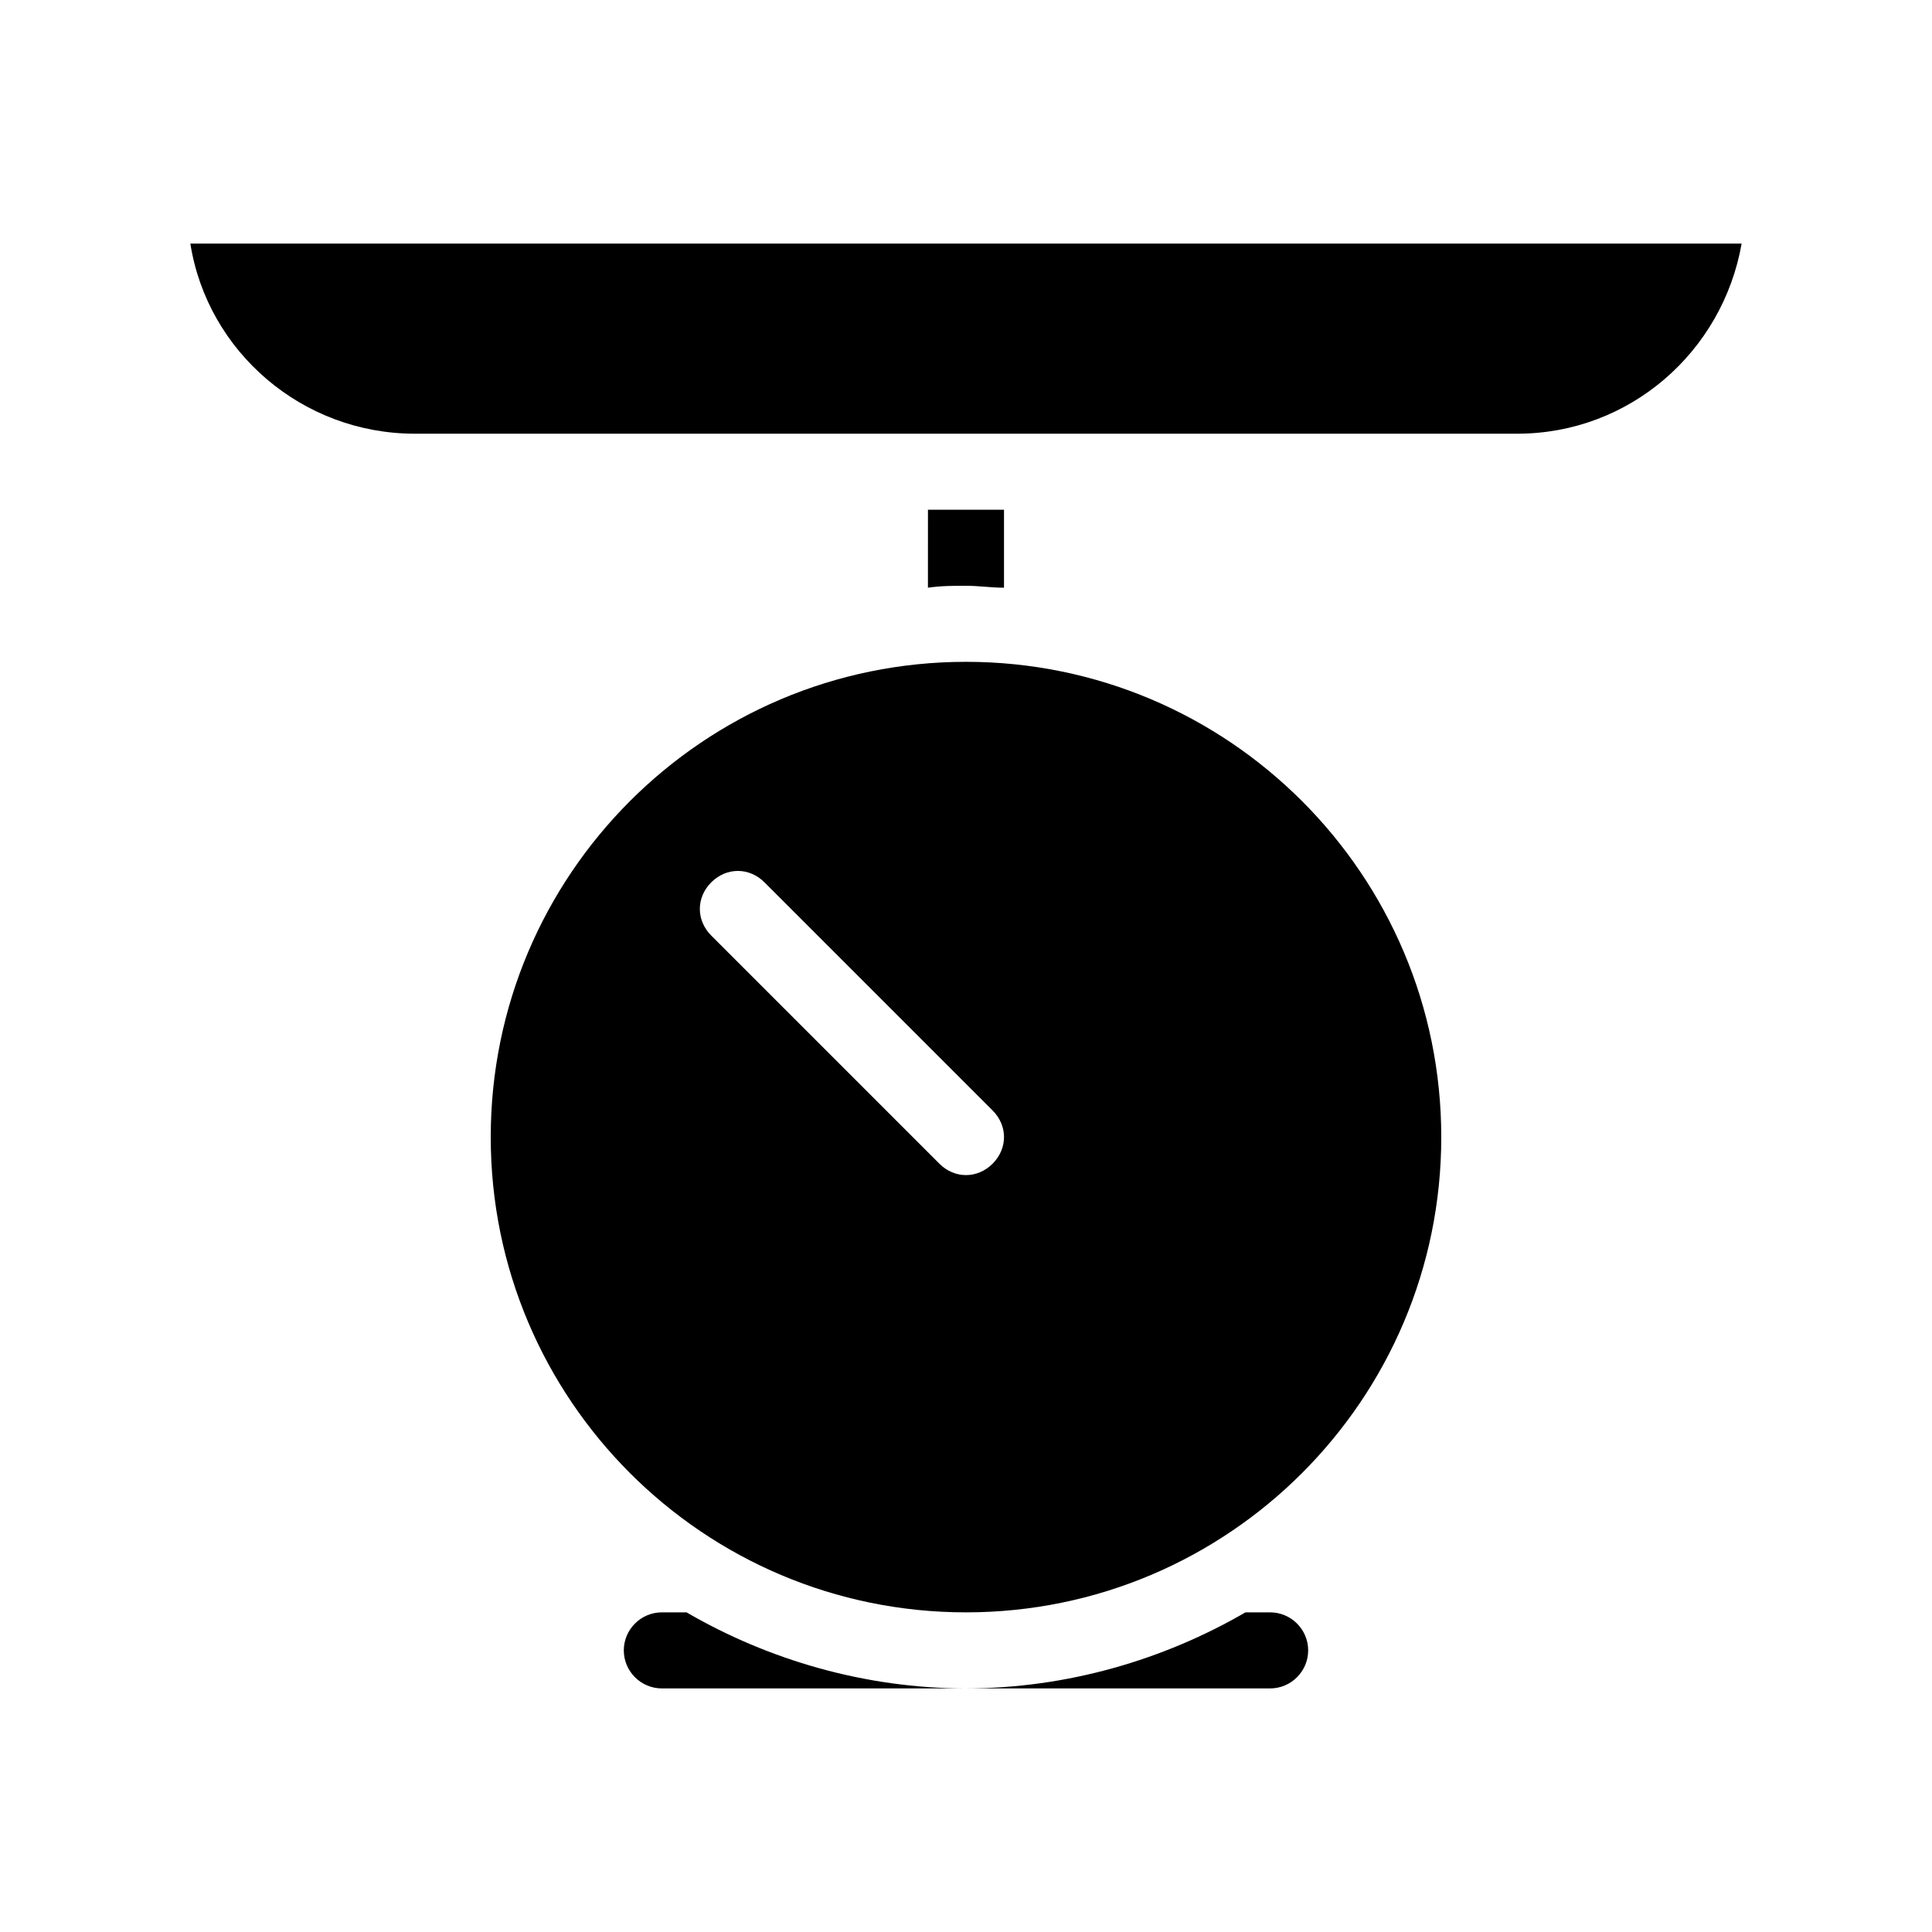 <?xml version="1.0" encoding="UTF-8"?>
<!-- Uploaded to: ICON Repo, www.iconrepo.com, Generator: ICON Repo Mixer Tools -->
<svg fill="#000000" width="800px" height="800px" version="1.1" viewBox="144 144 512 512" xmlns="http://www.w3.org/2000/svg">
 <g>
  <path d="m410.07 279.09v20.656c-3.527 0-6.551-0.504-10.078-0.504s-6.551 0-10.078 0.504l0.004-20.656z"/>
  <path d="m605.55 208.55c-5.039 28.719-29.727 50.383-59.449 50.383h-292.21c-29.727 0-54.914-21.664-59.449-50.383z"/>
  <path d="m490.68 581.37c0 5.543-4.535 10.078-10.078 10.078l-80.605-0.004c26.703 0 52.395-7.559 74.059-20.152h6.551c5.539 0 10.074 4.535 10.074 10.078z"/>
  <path d="m400 591.45h-80.609c-5.543 0-10.078-4.535-10.078-10.078 0-5.543 4.535-10.078 10.078-10.078h6.551c21.66 12.602 47.355 20.156 74.059 20.156z"/>
  <path d="m400 319.39c-69.527 0-125.95 56.426-125.95 125.95s56.426 125.95 125.95 125.95 125.95-56.426 125.95-125.95c-0.004-69.527-56.43-125.95-125.95-125.95zm7.051 133c-2.016 2.016-4.535 3.023-7.051 3.023-2.519 0-5.039-1.008-7.055-3.023l-60.457-60.457c-4.031-4.031-4.031-10.078 0-14.105 4.031-4.031 10.078-4.031 14.105 0l60.457 60.457c4.031 4.031 4.031 10.074 0 14.105z"/>
 </g>
</svg>